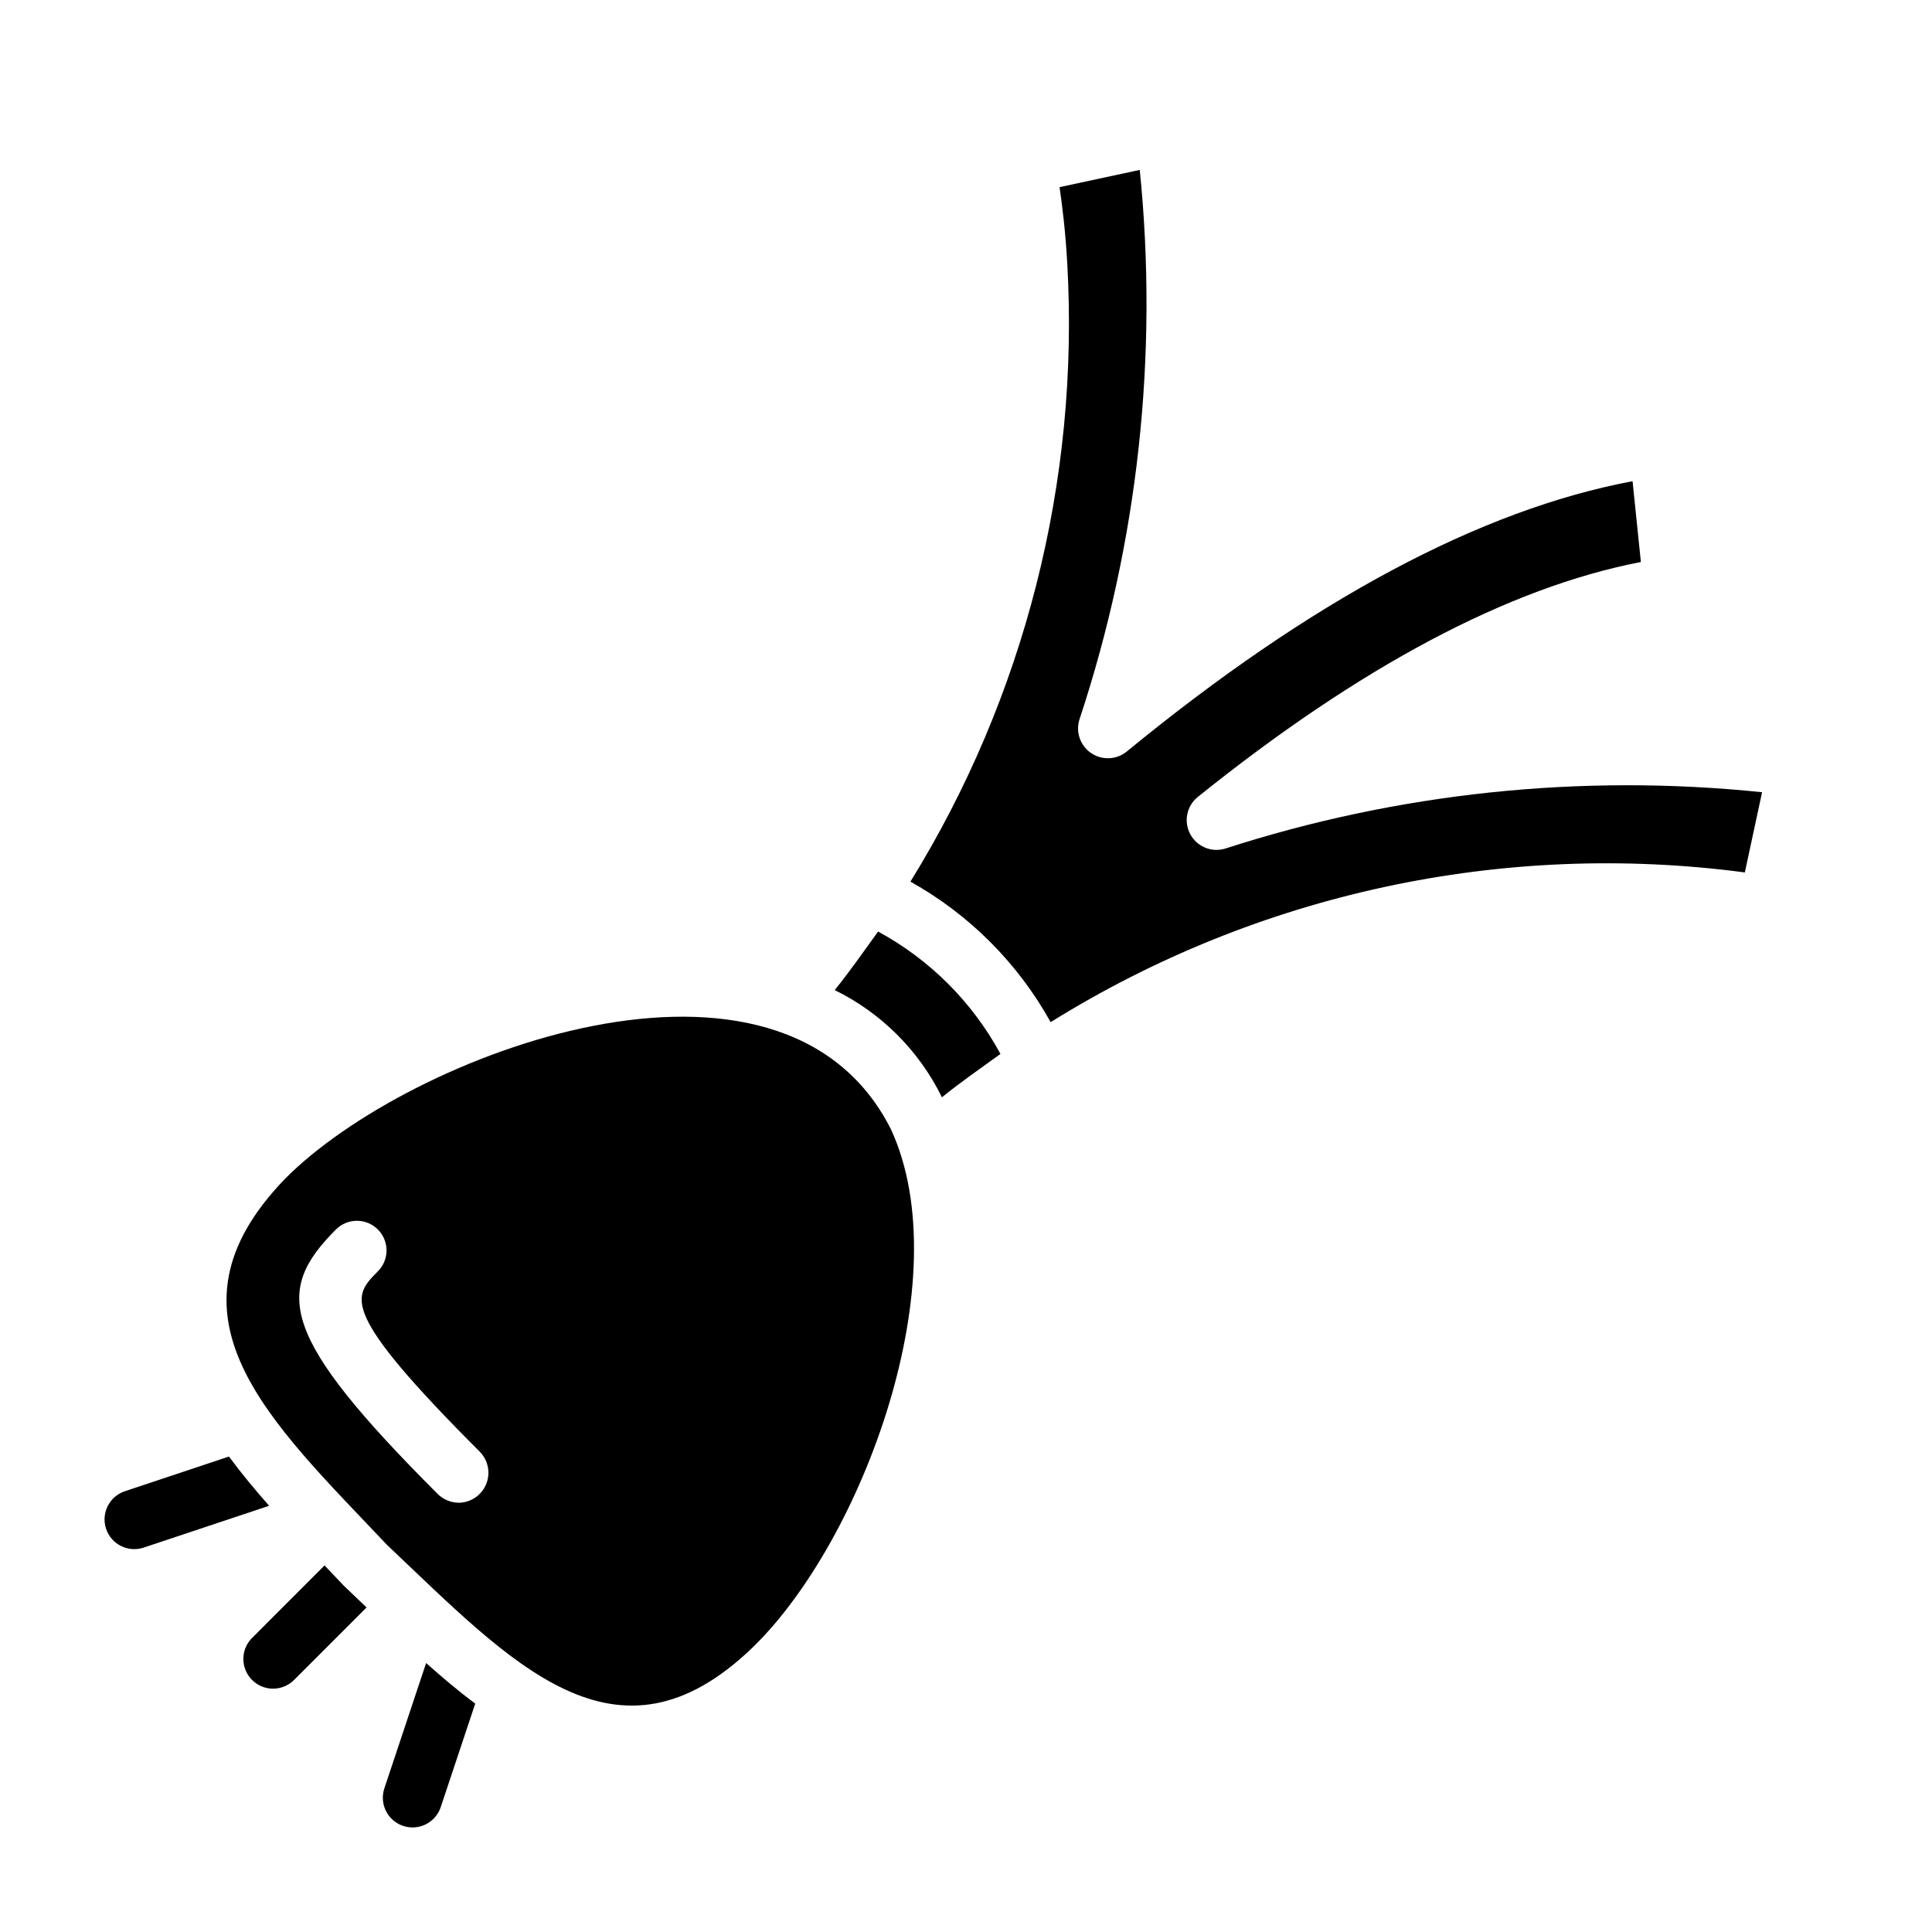 <?xml version="1.0" encoding="UTF-8"?>
<!-- Uploaded to: ICON Repo, www.svgrepo.com, Generator: ICON Repo Mixer Tools -->
<svg fill="#000000" width="800px" height="800px" version="1.1" viewBox="144 144 512 512" xmlns="http://www.w3.org/2000/svg">
 <g>
  <path d="m245.86 617.93c-0.66 1.98-0.508 4.141 0.426 6.008 0.934 1.871 2.574 3.289 4.555 3.949 4.125 1.375 8.582-0.852 9.957-4.977l9.141-27.426c-4.383-3.281-8.703-6.914-13.012-10.762z"/>
  <path d="m230.01 558.86-19.117 19.121c-1.52 1.465-2.387 3.481-2.402 5.594-0.02 2.109 0.812 4.141 2.305 5.633 1.492 1.496 3.523 2.324 5.633 2.309 2.113-0.02 4.129-0.887 5.594-2.406l19.121-19.117c-1.457-1.387-5.844-5.57-6.012-5.746z"/>
  <path d="m219.57 456.36c-35.109 36.289-4.016 64.234 27 97.062 32.828 31.016 60.773 62.188 97.062 27 29.207-28.496 54.711-97.848 36.449-137.21-29.047-57.387-127.76-19.914-160.51 13.148zm46.051 85.883h0.004c-2.09-0.008-4.094-0.828-5.59-2.281-41.879-41.879-43.453-53.688-27-70.141h-0.004c3.066-3.066 8.035-3.066 11.102 0 3.066 3.062 3.066 8.035 0 11.098-6.691 6.769-10.391 10.391 27.078 47.863 2.191 2.277 2.828 5.641 1.613 8.559-1.211 2.922-4.039 4.848-7.199 4.902z"/>
  <path d="m376.7 390.87c-3.777 5.195-7.398 10.469-11.492 15.508h-0.004c12.359 6.062 22.355 16.059 28.418 28.418 5.039-4.094 10.312-7.715 15.508-11.492-7.434-13.73-18.699-25-32.43-32.434z"/>
  <path d="m468.64 368.9c-3.586 1.074-7.434-0.527-9.207-3.824-1.773-3.301-0.984-7.391 1.887-9.793 43.059-34.637 82.5-55.578 117.53-62.348l-2.203-21.41c-40.305 7.559-85.332 31.645-134.14 71.715-2.723 2.152-6.531 2.277-9.391 0.305-2.859-1.969-4.094-5.574-3.047-8.887 15.516-46.879 20.961-96.504 15.98-145.63l-21.254 4.566c0.707 4.879 1.574 11.73 2.047 20.309 3.234 57.551-11.273 114.7-41.566 163.74 15.613 8.711 28.48 21.605 37.156 37.234 54.871-34.148 119.9-48.176 183.97-39.672l4.566-21.254v-0.004c-47.965-4.969-96.441 0.125-142.33 14.957z"/>
  <path d="m204.67 530-27.578 9.191c-4.125 1.375-6.352 5.836-4.977 9.961s5.836 6.352 9.961 4.977l33.246-11.082c-3.731-4.223-7.34-8.574-10.652-13.047z"/>
 </g>
</svg>